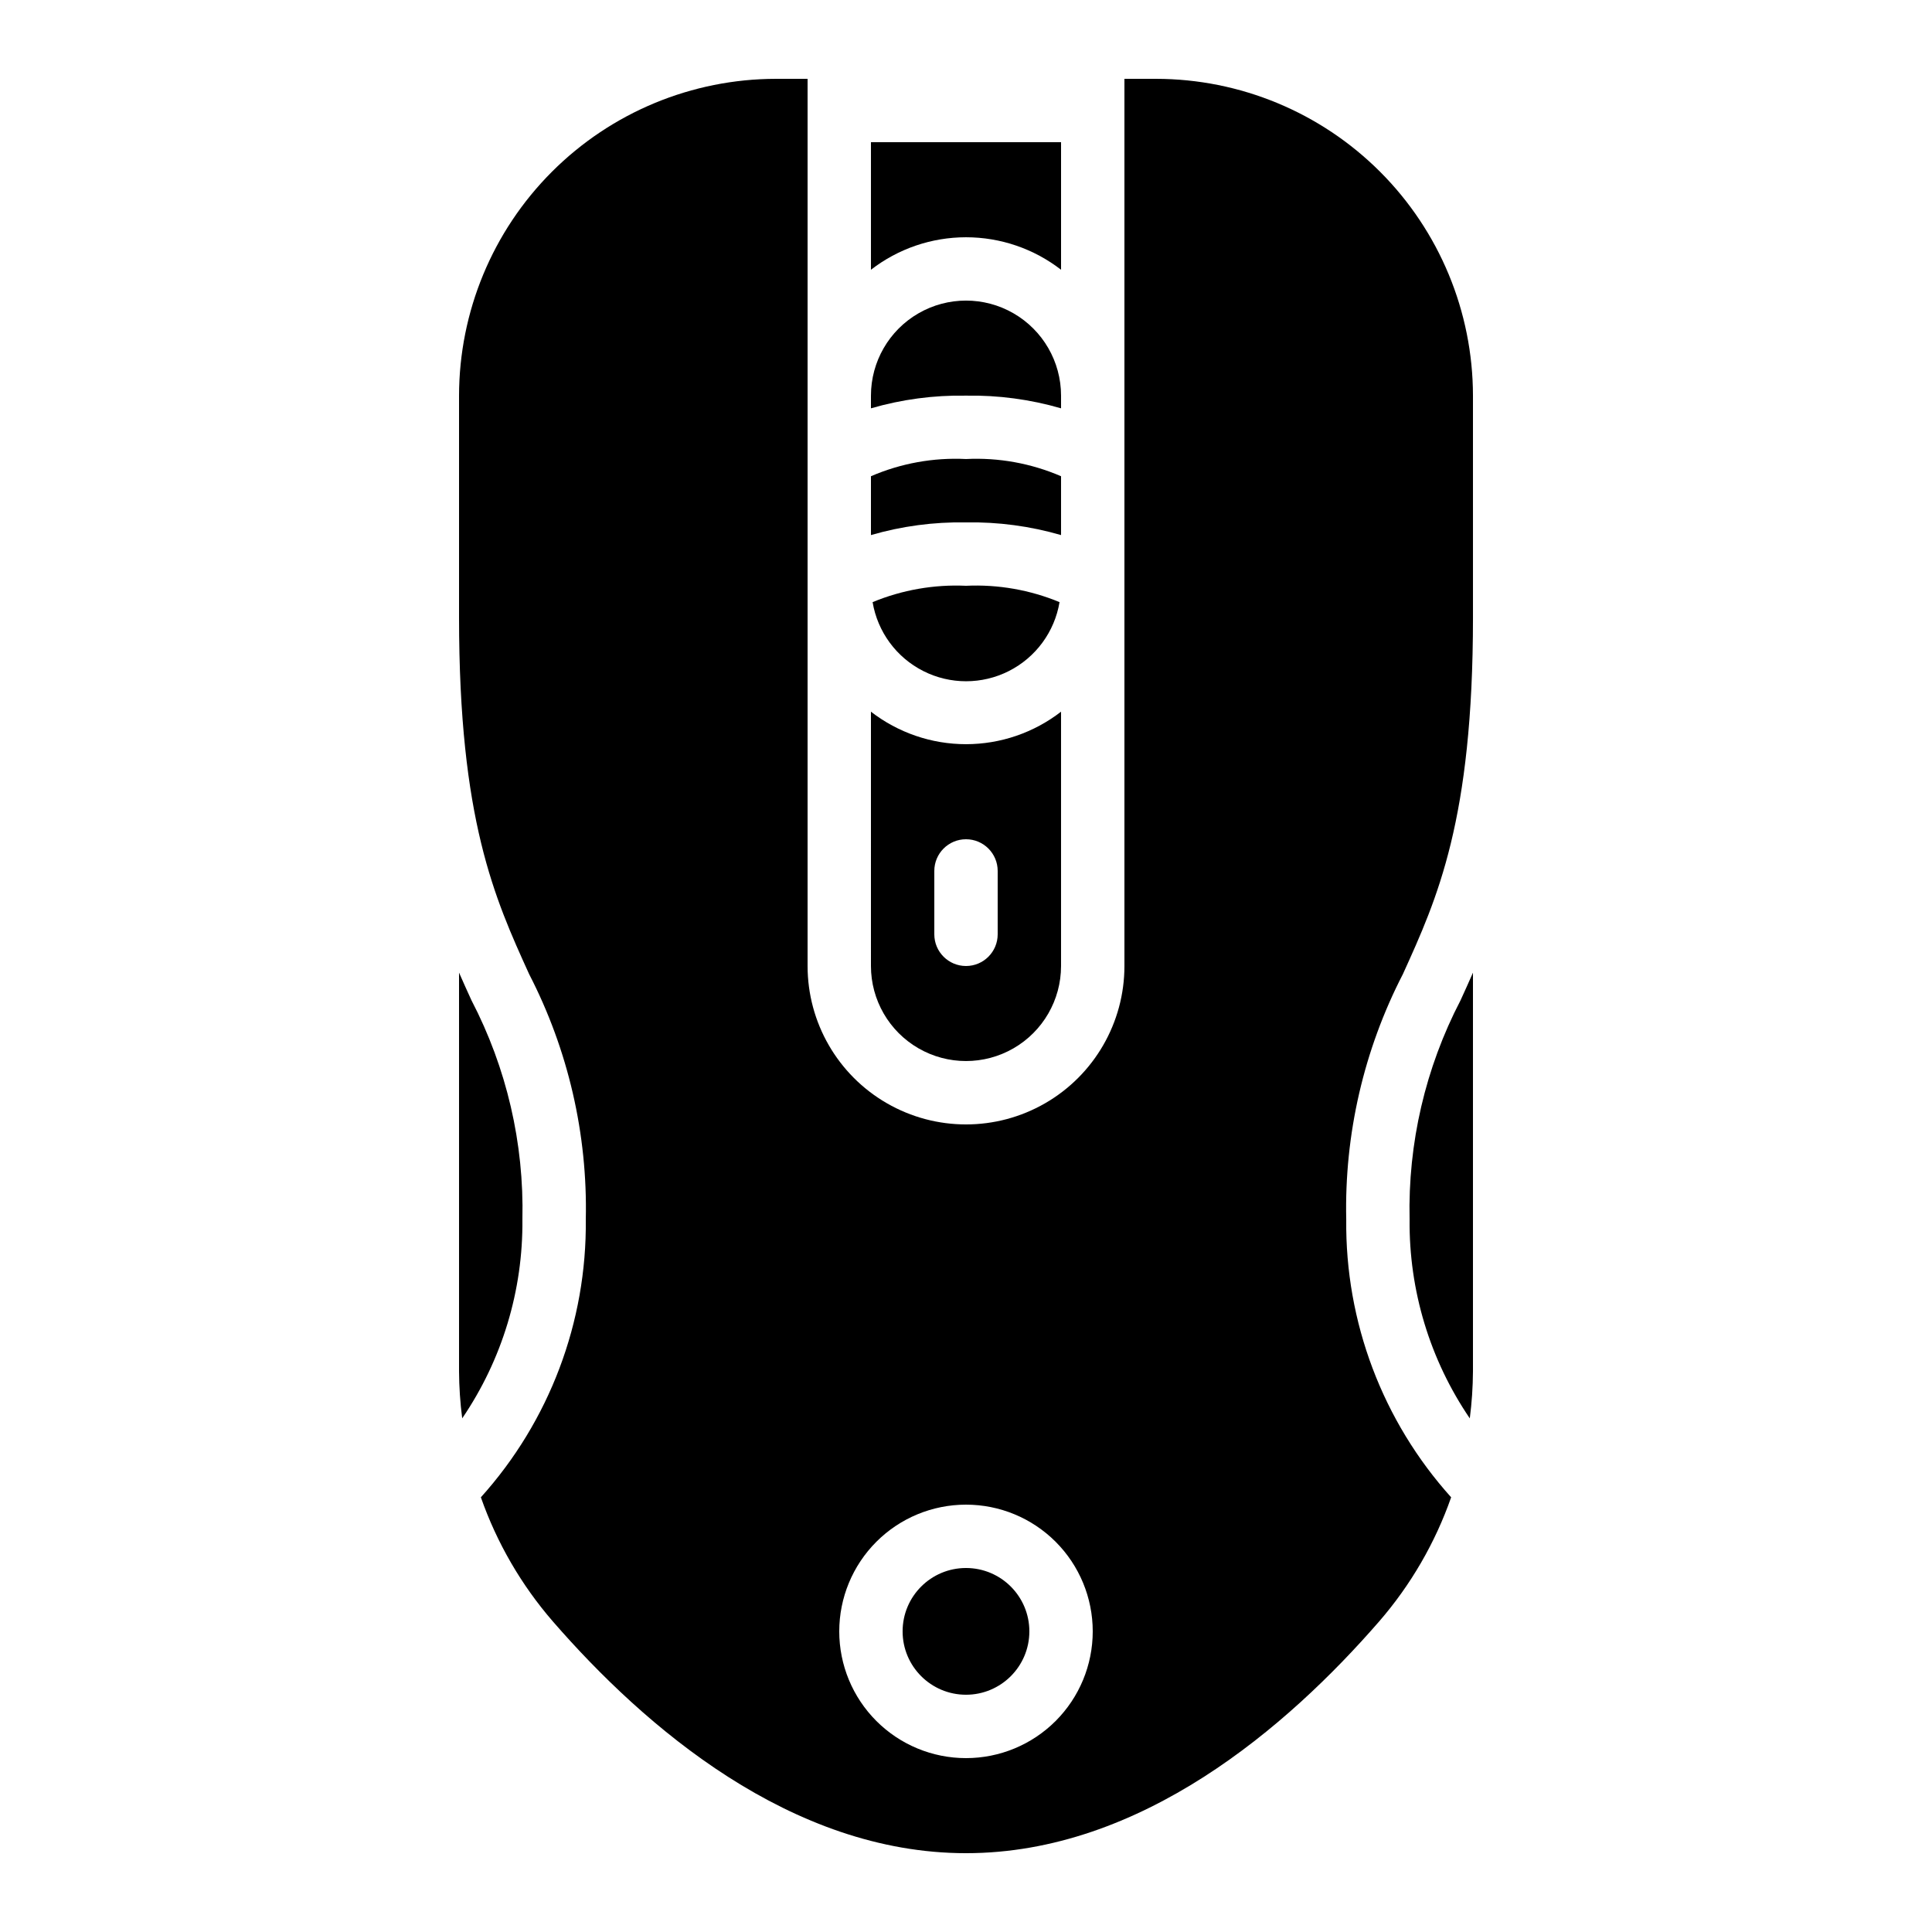 <?xml version="1.0" encoding="UTF-8"?>
<!-- Uploaded to: SVG Repo, www.svgrepo.com, Generator: SVG Repo Mixer Tools -->
<svg fill="#000000" width="800px" height="800px" version="1.1" viewBox="144 144 512 512" xmlns="http://www.w3.org/2000/svg">
 <g>
  <path d="m375.25 303.57c1.316 7.879 6.305 14.66 13.434 18.266 7.125 3.606 15.543 3.606 22.672 0 7.129-3.606 12.117-10.387 13.434-18.266-7.844-3.246-16.305-4.727-24.785-4.332-8.469-0.383-16.918 1.094-24.754 4.332z"/>
  <path d="m374.81 285.8c8.18-2.375 16.672-3.508 25.191-3.359 8.516-0.148 17.008 0.984 25.188 3.359v-15.594c-7.934-3.426-16.555-4.988-25.188-4.559-8.637-0.43-17.254 1.133-25.191 4.559z"/>
  <path d="m374.81 400c0 9 4.801 17.312 12.594 21.812 7.793 4.5 17.398 4.5 25.191 0s12.594-12.812 12.594-21.812v-67.395c-7.207 5.582-16.07 8.613-25.188 8.613-9.121 0-17.98-3.031-25.191-8.613zm16.793-25.191c0-4.637 3.758-8.398 8.398-8.398 4.637 0 8.395 3.762 8.395 8.398v16.793c0 4.637-3.758 8.398-8.395 8.398-4.641 0-8.398-3.762-8.398-8.398z"/>
  <path d="m533.51 519.88c0.535-4.141 0.816-8.309 0.84-12.484v-105.63c-1.102 2.519-2.199 4.945-3.293 7.332-9.32 17.914-13.965 37.891-13.5 58.078-0.188 18.785 5.379 37.18 15.953 52.707z"/>
  <path d="m265.65 401.76v105.63c0.023 4.176 0.305 8.344 0.84 12.484 10.574-15.527 16.141-33.922 15.953-52.707 0.465-20.188-4.18-40.164-13.5-58.078-1.094-2.379-2.191-4.82-3.293-7.332z"/>
  <path d="m425.19 215.49v-33.809h-50.379v33.809c7.211-5.586 16.07-8.613 25.191-8.613 9.117 0 17.98 3.027 25.188 8.613z"/>
  <path d="m374.81 252.21c8.18-2.375 16.672-3.508 25.191-3.359 8.516-0.148 17.008 0.984 25.188 3.359v-3.359c0-9-4.801-17.316-12.594-21.816s-17.398-4.5-25.191 0c-7.793 4.5-12.594 12.816-12.594 21.816z"/>
  <path d="m534.35 248.86c-0.023-22.262-8.879-43.605-24.621-59.348-15.742-15.742-37.086-24.598-59.348-24.621h-8.395v235.11c0 14.996-8.004 28.859-20.992 36.359-12.992 7.5-28.996 7.5-41.984 0-12.992-7.5-20.992-21.363-20.992-36.359v-235.11h-8.398c-22.262 0.023-43.605 8.879-59.348 24.621-15.742 15.742-24.598 37.086-24.621 59.348v58.777c0 53.656 9.445 74.422 18.574 94.516 10.355 20.082 15.516 42.438 15.016 65.023 0.289 27.16-9.633 53.438-27.805 73.625 4.234 12.074 10.707 23.238 19.086 32.906 24.344 28.012 63.102 61.406 109.48 61.406 46.375 0 85.137-33.395 109.48-61.406 8.379-9.668 14.855-20.832 19.086-32.906-18.172-20.188-28.094-46.465-27.801-73.625-0.504-22.586 4.656-44.941 15.012-65.023 9.129-20.094 18.574-40.859 18.574-94.516zm-134.35 361.06c-8.91 0-17.453-3.539-23.75-9.836-6.301-6.301-9.84-14.844-9.84-23.75s3.539-17.449 9.84-23.75c6.297-6.301 14.84-9.836 23.75-9.836 8.906 0 17.449 3.535 23.75 9.836 6.297 6.301 9.836 14.844 9.836 23.75s-3.539 17.449-9.836 23.75c-6.301 6.297-14.844 9.836-23.75 9.836z"/>
  <path d="m416.79 576.33c0 9.273-7.519 16.793-16.793 16.793-9.277 0-16.797-7.519-16.797-16.793 0-9.273 7.519-16.793 16.797-16.793 9.273 0 16.793 7.519 16.793 16.793"/>
 </g>
</svg>